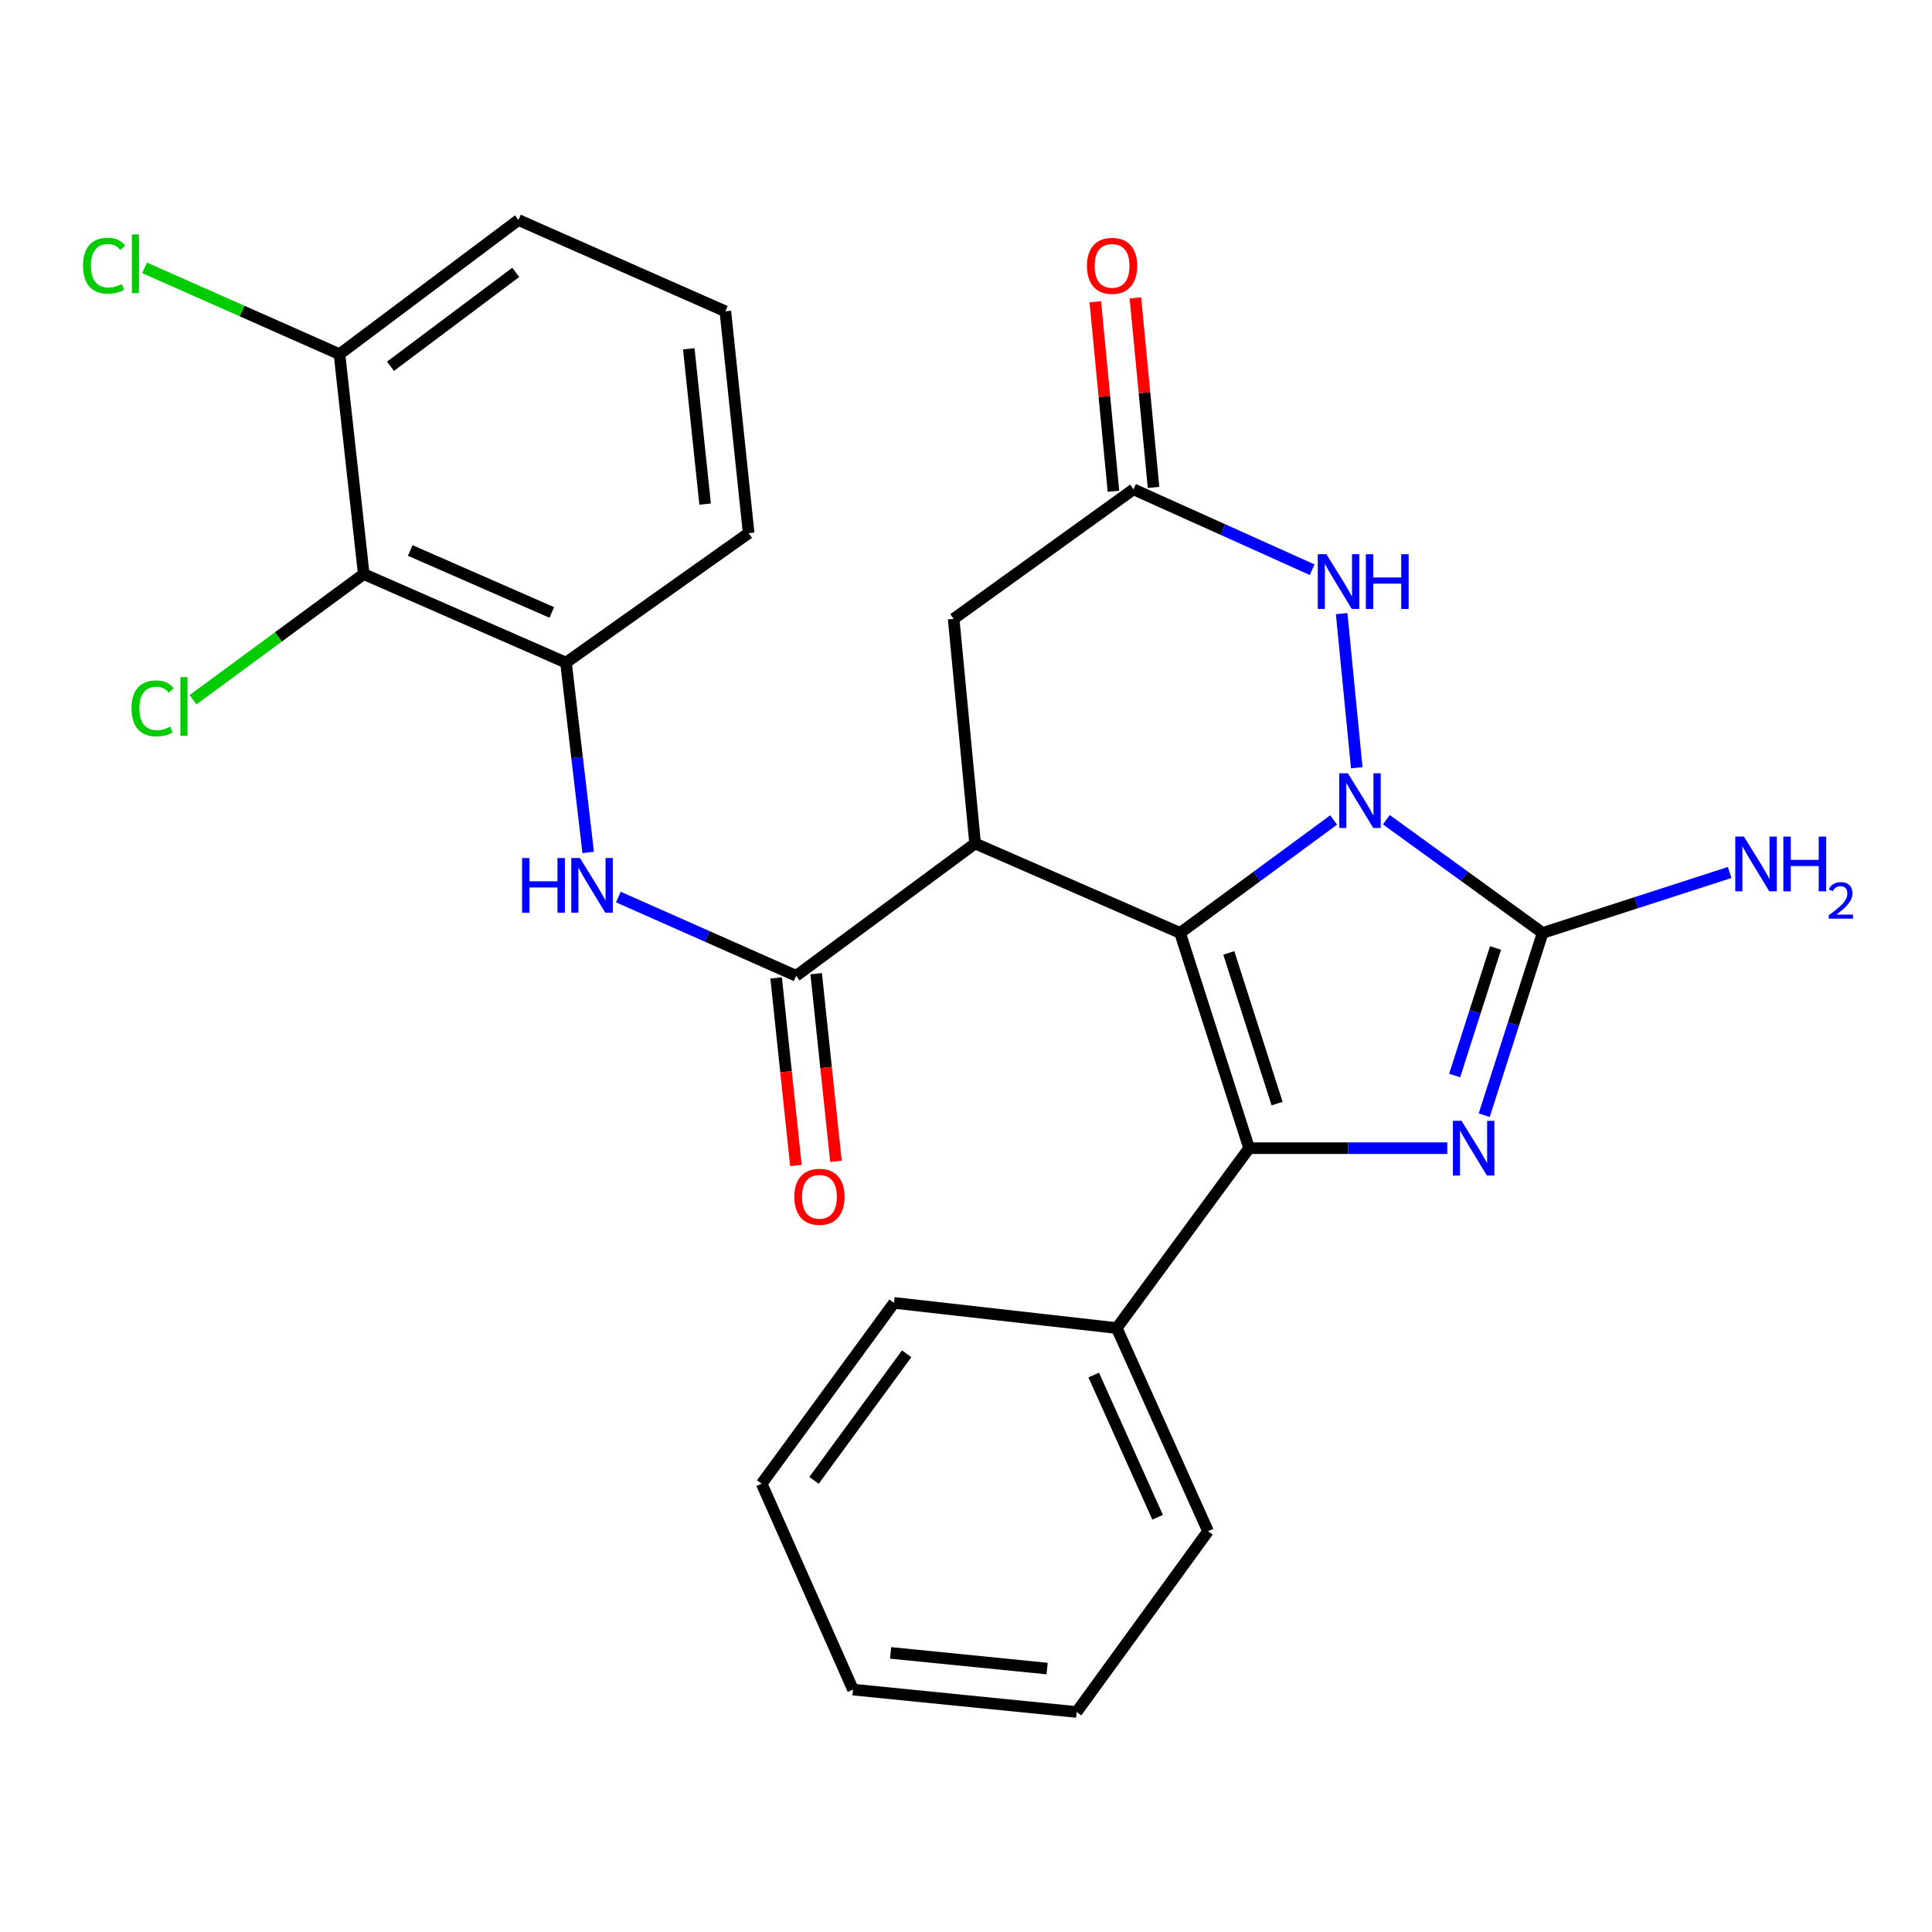 <?xml version='1.0' encoding='iso-8859-1'?>
<svg version='1.1' baseProfile='full'
              xmlns='http://www.w3.org/2000/svg'
                      xmlns:rdkit='http://www.rdkit.org/xml'
                      xmlns:xlink='http://www.w3.org/1999/xlink'
                  xml:space='preserve'
width='1000px' height='1000px' viewBox='0 0 1000 1000'>
<!-- END OF HEADER -->
<rect style='opacity:1.0;fill:#FFFFFF;stroke:none' width='1000' height='1000' x='0' y='0'> </rect>
<path class='bond-0' d='M 610.818,482.885 L 650.554,453.651' style='fill:none;fill-rule:evenodd;stroke:#000000;stroke-width:6px;stroke-linecap:butt;stroke-linejoin:miter;stroke-opacity:1' />
<path class='bond-0' d='M 650.554,453.651 L 690.29,424.418' style='fill:none;fill-rule:evenodd;stroke:#0000FF;stroke-width:6px;stroke-linecap:butt;stroke-linejoin:miter;stroke-opacity:1' />
<path class='bond-1' d='M 610.818,482.885 L 646.53,594.294' style='fill:none;fill-rule:evenodd;stroke:#000000;stroke-width:6px;stroke-linecap:butt;stroke-linejoin:miter;stroke-opacity:1' />
<path class='bond-1' d='M 636.024,493.234 L 661.022,571.22' style='fill:none;fill-rule:evenodd;stroke:#000000;stroke-width:6px;stroke-linecap:butt;stroke-linejoin:miter;stroke-opacity:1' />
<path class='bond-3' d='M 610.818,482.885 L 504.712,436.577' style='fill:none;fill-rule:evenodd;stroke:#000000;stroke-width:6px;stroke-linecap:butt;stroke-linejoin:miter;stroke-opacity:1' />
<path class='bond-4' d='M 717.578,424.285 L 758.024,453.585' style='fill:none;fill-rule:evenodd;stroke:#0000FF;stroke-width:6px;stroke-linecap:butt;stroke-linejoin:miter;stroke-opacity:1' />
<path class='bond-4' d='M 758.024,453.585 L 798.469,482.885' style='fill:none;fill-rule:evenodd;stroke:#000000;stroke-width:6px;stroke-linecap:butt;stroke-linejoin:miter;stroke-opacity:1' />
<path class='bond-6' d='M 702.254,397.383 L 694.439,317.605' style='fill:none;fill-rule:evenodd;stroke:#0000FF;stroke-width:6px;stroke-linecap:butt;stroke-linejoin:miter;stroke-opacity:1' />
<path class='bond-2' d='M 646.53,594.294 L 697.82,594.294' style='fill:none;fill-rule:evenodd;stroke:#000000;stroke-width:6px;stroke-linecap:butt;stroke-linejoin:miter;stroke-opacity:1' />
<path class='bond-2' d='M 697.82,594.294 L 749.111,594.294' style='fill:none;fill-rule:evenodd;stroke:#0000FF;stroke-width:6px;stroke-linecap:butt;stroke-linejoin:miter;stroke-opacity:1' />
<path class='bond-12' d='M 646.53,594.294 L 578.035,687.408' style='fill:none;fill-rule:evenodd;stroke:#000000;stroke-width:6px;stroke-linecap:butt;stroke-linejoin:miter;stroke-opacity:1' />
<path class='bond-27' d='M 768.233,577.21 L 783.351,530.047' style='fill:none;fill-rule:evenodd;stroke:#0000FF;stroke-width:6px;stroke-linecap:butt;stroke-linejoin:miter;stroke-opacity:1' />
<path class='bond-27' d='M 783.351,530.047 L 798.469,482.885' style='fill:none;fill-rule:evenodd;stroke:#000000;stroke-width:6px;stroke-linecap:butt;stroke-linejoin:miter;stroke-opacity:1' />
<path class='bond-27' d='M 752.92,556.698 L 763.502,523.685' style='fill:none;fill-rule:evenodd;stroke:#0000FF;stroke-width:6px;stroke-linecap:butt;stroke-linejoin:miter;stroke-opacity:1' />
<path class='bond-27' d='M 763.502,523.685 L 774.085,490.671' style='fill:none;fill-rule:evenodd;stroke:#000000;stroke-width:6px;stroke-linecap:butt;stroke-linejoin:miter;stroke-opacity:1' />
<path class='bond-5' d='M 504.712,436.577 L 412.085,505.072' style='fill:none;fill-rule:evenodd;stroke:#000000;stroke-width:6px;stroke-linecap:butt;stroke-linejoin:miter;stroke-opacity:1' />
<path class='bond-11' d='M 504.712,436.577 L 493.607,320.316' style='fill:none;fill-rule:evenodd;stroke:#000000;stroke-width:6px;stroke-linecap:butt;stroke-linejoin:miter;stroke-opacity:1' />
<path class='bond-15' d='M 798.469,482.885 L 846.872,467.24' style='fill:none;fill-rule:evenodd;stroke:#000000;stroke-width:6px;stroke-linecap:butt;stroke-linejoin:miter;stroke-opacity:1' />
<path class='bond-15' d='M 846.872,467.24 L 895.275,451.594' style='fill:none;fill-rule:evenodd;stroke:#0000FF;stroke-width:6px;stroke-linecap:butt;stroke-linejoin:miter;stroke-opacity:1' />
<path class='bond-7' d='M 412.085,505.072 L 366.078,484.693' style='fill:none;fill-rule:evenodd;stroke:#000000;stroke-width:6px;stroke-linecap:butt;stroke-linejoin:miter;stroke-opacity:1' />
<path class='bond-7' d='M 366.078,484.693 L 320.071,464.315' style='fill:none;fill-rule:evenodd;stroke:#0000FF;stroke-width:6px;stroke-linecap:butt;stroke-linejoin:miter;stroke-opacity:1' />
<path class='bond-13' d='M 401.721,506.165 L 406.842,554.726' style='fill:none;fill-rule:evenodd;stroke:#000000;stroke-width:6px;stroke-linecap:butt;stroke-linejoin:miter;stroke-opacity:1' />
<path class='bond-13' d='M 406.842,554.726 L 411.962,603.287' style='fill:none;fill-rule:evenodd;stroke:#FF0000;stroke-width:6px;stroke-linecap:butt;stroke-linejoin:miter;stroke-opacity:1' />
<path class='bond-13' d='M 422.449,503.979 L 427.57,552.54' style='fill:none;fill-rule:evenodd;stroke:#000000;stroke-width:6px;stroke-linecap:butt;stroke-linejoin:miter;stroke-opacity:1' />
<path class='bond-13' d='M 427.57,552.54 L 432.691,601.101' style='fill:none;fill-rule:evenodd;stroke:#FF0000;stroke-width:6px;stroke-linecap:butt;stroke-linejoin:miter;stroke-opacity:1' />
<path class='bond-28' d='M 679.165,294.883 L 632.931,274.082' style='fill:none;fill-rule:evenodd;stroke:#0000FF;stroke-width:6px;stroke-linecap:butt;stroke-linejoin:miter;stroke-opacity:1' />
<path class='bond-28' d='M 632.931,274.082 L 586.697,253.281' style='fill:none;fill-rule:evenodd;stroke:#000000;stroke-width:6px;stroke-linecap:butt;stroke-linejoin:miter;stroke-opacity:1' />
<path class='bond-10' d='M 304.446,441.216 L 298.699,392.097' style='fill:none;fill-rule:evenodd;stroke:#0000FF;stroke-width:6px;stroke-linecap:butt;stroke-linejoin:miter;stroke-opacity:1' />
<path class='bond-10' d='M 298.699,392.097 L 292.952,342.978' style='fill:none;fill-rule:evenodd;stroke:#000000;stroke-width:6px;stroke-linecap:butt;stroke-linejoin:miter;stroke-opacity:1' />
<path class='bond-8' d='M 586.697,253.281 L 493.607,320.316' style='fill:none;fill-rule:evenodd;stroke:#000000;stroke-width:6px;stroke-linecap:butt;stroke-linejoin:miter;stroke-opacity:1' />
<path class='bond-16' d='M 597.071,252.286 L 592.371,203.244' style='fill:none;fill-rule:evenodd;stroke:#000000;stroke-width:6px;stroke-linecap:butt;stroke-linejoin:miter;stroke-opacity:1' />
<path class='bond-16' d='M 592.371,203.244 L 587.671,154.202' style='fill:none;fill-rule:evenodd;stroke:#FF0000;stroke-width:6px;stroke-linecap:butt;stroke-linejoin:miter;stroke-opacity:1' />
<path class='bond-16' d='M 576.323,254.275 L 571.623,205.232' style='fill:none;fill-rule:evenodd;stroke:#000000;stroke-width:6px;stroke-linecap:butt;stroke-linejoin:miter;stroke-opacity:1' />
<path class='bond-16' d='M 571.623,205.232 L 566.923,156.19' style='fill:none;fill-rule:evenodd;stroke:#FF0000;stroke-width:6px;stroke-linecap:butt;stroke-linejoin:miter;stroke-opacity:1' />
<path class='bond-9' d='M 188.271,297.145 L 292.952,342.978' style='fill:none;fill-rule:evenodd;stroke:#000000;stroke-width:6px;stroke-linecap:butt;stroke-linejoin:miter;stroke-opacity:1' />
<path class='bond-9' d='M 212.333,284.926 L 285.61,317.009' style='fill:none;fill-rule:evenodd;stroke:#000000;stroke-width:6px;stroke-linecap:butt;stroke-linejoin:miter;stroke-opacity:1' />
<path class='bond-14' d='M 188.271,297.145 L 175.718,183.327' style='fill:none;fill-rule:evenodd;stroke:#000000;stroke-width:6px;stroke-linecap:butt;stroke-linejoin:miter;stroke-opacity:1' />
<path class='bond-17' d='M 188.271,297.145 L 144.096,329.663' style='fill:none;fill-rule:evenodd;stroke:#000000;stroke-width:6px;stroke-linecap:butt;stroke-linejoin:miter;stroke-opacity:1' />
<path class='bond-17' d='M 144.096,329.663 L 99.921,362.181' style='fill:none;fill-rule:evenodd;stroke:#00CC00;stroke-width:6px;stroke-linecap:butt;stroke-linejoin:miter;stroke-opacity:1' />
<path class='bond-19' d='M 292.952,342.978 L 387.501,275.954' style='fill:none;fill-rule:evenodd;stroke:#000000;stroke-width:6px;stroke-linecap:butt;stroke-linejoin:miter;stroke-opacity:1' />
<path class='bond-22' d='M 578.035,687.408 L 625.281,792.552' style='fill:none;fill-rule:evenodd;stroke:#000000;stroke-width:6px;stroke-linecap:butt;stroke-linejoin:miter;stroke-opacity:1' />
<path class='bond-22' d='M 566.11,711.722 L 599.182,785.324' style='fill:none;fill-rule:evenodd;stroke:#000000;stroke-width:6px;stroke-linecap:butt;stroke-linejoin:miter;stroke-opacity:1' />
<path class='bond-23' d='M 578.035,687.408 L 462.747,674.369' style='fill:none;fill-rule:evenodd;stroke:#000000;stroke-width:6px;stroke-linecap:butt;stroke-linejoin:miter;stroke-opacity:1' />
<path class='bond-18' d='M 175.718,183.327 L 125.272,160.983' style='fill:none;fill-rule:evenodd;stroke:#000000;stroke-width:6px;stroke-linecap:butt;stroke-linejoin:miter;stroke-opacity:1' />
<path class='bond-18' d='M 125.272,160.983 L 74.826,138.639' style='fill:none;fill-rule:evenodd;stroke:#00CC00;stroke-width:6px;stroke-linecap:butt;stroke-linejoin:miter;stroke-opacity:1' />
<path class='bond-30' d='M 175.718,183.327 L 268.345,113.883' style='fill:none;fill-rule:evenodd;stroke:#000000;stroke-width:6px;stroke-linecap:butt;stroke-linejoin:miter;stroke-opacity:1' />
<path class='bond-30' d='M 202.115,189.587 L 266.954,140.977' style='fill:none;fill-rule:evenodd;stroke:#000000;stroke-width:6px;stroke-linecap:butt;stroke-linejoin:miter;stroke-opacity:1' />
<path class='bond-20' d='M 387.501,275.954 L 375.435,161.14' style='fill:none;fill-rule:evenodd;stroke:#000000;stroke-width:6px;stroke-linecap:butt;stroke-linejoin:miter;stroke-opacity:1' />
<path class='bond-20' d='M 364.962,260.91 L 356.515,180.541' style='fill:none;fill-rule:evenodd;stroke:#000000;stroke-width:6px;stroke-linecap:butt;stroke-linejoin:miter;stroke-opacity:1' />
<path class='bond-21' d='M 375.435,161.14 L 268.345,113.883' style='fill:none;fill-rule:evenodd;stroke:#000000;stroke-width:6px;stroke-linecap:butt;stroke-linejoin:miter;stroke-opacity:1' />
<path class='bond-25' d='M 625.281,792.552 L 557.273,886.117' style='fill:none;fill-rule:evenodd;stroke:#000000;stroke-width:6px;stroke-linecap:butt;stroke-linejoin:miter;stroke-opacity:1' />
<path class='bond-24' d='M 462.747,674.369 L 394.241,767.968' style='fill:none;fill-rule:evenodd;stroke:#000000;stroke-width:6px;stroke-linecap:butt;stroke-linejoin:miter;stroke-opacity:1' />
<path class='bond-24' d='M 469.291,700.719 L 421.336,766.239' style='fill:none;fill-rule:evenodd;stroke:#000000;stroke-width:6px;stroke-linecap:butt;stroke-linejoin:miter;stroke-opacity:1' />
<path class='bond-26' d='M 394.241,767.968 L 441.521,874.537' style='fill:none;fill-rule:evenodd;stroke:#000000;stroke-width:6px;stroke-linecap:butt;stroke-linejoin:miter;stroke-opacity:1' />
<path class='bond-29' d='M 557.273,886.117 L 441.521,874.537' style='fill:none;fill-rule:evenodd;stroke:#000000;stroke-width:6px;stroke-linecap:butt;stroke-linejoin:miter;stroke-opacity:1' />
<path class='bond-29' d='M 541.985,863.64 L 460.959,855.534' style='fill:none;fill-rule:evenodd;stroke:#000000;stroke-width:6px;stroke-linecap:butt;stroke-linejoin:miter;stroke-opacity:1' />
<path  class='atom-1' d='M 697.66 400.23
L 706.94 415.23
Q 707.86 416.71, 709.34 419.39
Q 710.82 422.07, 710.9 422.23
L 710.9 400.23
L 714.66 400.23
L 714.66 428.55
L 710.78 428.55
L 700.82 412.15
Q 699.66 410.23, 698.42 408.03
Q 697.22 405.83, 696.86 405.15
L 696.86 428.55
L 693.18 428.55
L 693.18 400.23
L 697.66 400.23
' fill='#0000FF'/>
<path  class='atom-3' d='M 756.497 580.134
L 765.777 595.134
Q 766.697 596.614, 768.177 599.294
Q 769.657 601.974, 769.737 602.134
L 769.737 580.134
L 773.497 580.134
L 773.497 608.454
L 769.617 608.454
L 759.657 592.054
Q 758.497 590.134, 757.257 587.934
Q 756.057 585.734, 755.697 585.054
L 755.697 608.454
L 752.017 608.454
L 752.017 580.134
L 756.497 580.134
' fill='#0000FF'/>
<path  class='atom-7' d='M 686.554 286.864
L 695.834 301.864
Q 696.754 303.344, 698.234 306.024
Q 699.714 308.704, 699.794 308.864
L 699.794 286.864
L 703.554 286.864
L 703.554 315.184
L 699.674 315.184
L 689.714 298.784
Q 688.554 296.864, 687.314 294.664
Q 686.114 292.464, 685.754 291.784
L 685.754 315.184
L 682.074 315.184
L 682.074 286.864
L 686.554 286.864
' fill='#0000FF'/>
<path  class='atom-7' d='M 706.954 286.864
L 710.794 286.864
L 710.794 298.904
L 725.274 298.904
L 725.274 286.864
L 729.114 286.864
L 729.114 315.184
L 725.274 315.184
L 725.274 302.104
L 710.794 302.104
L 710.794 315.184
L 706.954 315.184
L 706.954 286.864
' fill='#0000FF'/>
<path  class='atom-8' d='M 270.223 444.118
L 274.063 444.118
L 274.063 456.158
L 288.543 456.158
L 288.543 444.118
L 292.383 444.118
L 292.383 472.438
L 288.543 472.438
L 288.543 459.358
L 274.063 459.358
L 274.063 472.438
L 270.223 472.438
L 270.223 444.118
' fill='#0000FF'/>
<path  class='atom-8' d='M 300.183 444.118
L 309.463 459.118
Q 310.383 460.598, 311.863 463.278
Q 313.343 465.958, 313.423 466.118
L 313.423 444.118
L 317.183 444.118
L 317.183 472.438
L 313.303 472.438
L 303.343 456.038
Q 302.183 454.118, 300.943 451.918
Q 299.743 449.718, 299.383 449.038
L 299.383 472.438
L 295.703 472.438
L 295.703 444.118
L 300.183 444.118
' fill='#0000FF'/>
<path  class='atom-14' d='M 411.14 619.468
Q 411.14 612.668, 414.5 608.868
Q 417.86 605.068, 424.14 605.068
Q 430.42 605.068, 433.78 608.868
Q 437.14 612.668, 437.14 619.468
Q 437.14 626.348, 433.74 630.268
Q 430.34 634.148, 424.14 634.148
Q 417.9 634.148, 414.5 630.268
Q 411.14 626.388, 411.14 619.468
M 424.14 630.948
Q 428.46 630.948, 430.78 628.068
Q 433.14 625.148, 433.14 619.468
Q 433.14 613.908, 430.78 611.108
Q 428.46 608.268, 424.14 608.268
Q 419.82 608.268, 417.46 611.068
Q 415.14 613.868, 415.14 619.468
Q 415.14 625.188, 417.46 628.068
Q 419.82 630.948, 424.14 630.948
' fill='#FF0000'/>
<path  class='atom-16' d='M 902.657 433.024
L 911.937 448.024
Q 912.857 449.504, 914.337 452.184
Q 915.817 454.864, 915.897 455.024
L 915.897 433.024
L 919.657 433.024
L 919.657 461.344
L 915.777 461.344
L 905.817 444.944
Q 904.657 443.024, 903.417 440.824
Q 902.217 438.624, 901.857 437.944
L 901.857 461.344
L 898.177 461.344
L 898.177 433.024
L 902.657 433.024
' fill='#0000FF'/>
<path  class='atom-16' d='M 923.057 433.024
L 926.897 433.024
L 926.897 445.064
L 941.377 445.064
L 941.377 433.024
L 945.217 433.024
L 945.217 461.344
L 941.377 461.344
L 941.377 448.264
L 926.897 448.264
L 926.897 461.344
L 923.057 461.344
L 923.057 433.024
' fill='#0000FF'/>
<path  class='atom-16' d='M 946.59 460.351
Q 947.276 458.582, 948.913 457.605
Q 950.55 456.602, 952.82 456.602
Q 955.645 456.602, 957.229 458.133
Q 958.813 459.664, 958.813 462.384
Q 958.813 465.156, 956.754 467.743
Q 954.721 470.33, 950.497 473.392
L 959.13 473.392
L 959.13 475.504
L 946.537 475.504
L 946.537 473.736
Q 950.022 471.254, 952.081 469.406
Q 954.167 467.558, 955.17 465.895
Q 956.173 464.232, 956.173 462.516
Q 956.173 460.72, 955.275 459.717
Q 954.378 458.714, 952.82 458.714
Q 951.315 458.714, 950.312 459.321
Q 949.309 459.928, 948.596 461.275
L 946.59 460.351
' fill='#0000FF'/>
<path  class='atom-17' d='M 562.604 137.609
Q 562.604 130.809, 565.964 127.009
Q 569.324 123.209, 575.604 123.209
Q 581.884 123.209, 585.244 127.009
Q 588.604 130.809, 588.604 137.609
Q 588.604 144.489, 585.204 148.409
Q 581.804 152.289, 575.604 152.289
Q 569.364 152.289, 565.964 148.409
Q 562.604 144.529, 562.604 137.609
M 575.604 149.089
Q 579.924 149.089, 582.244 146.209
Q 584.604 143.289, 584.604 137.609
Q 584.604 132.049, 582.244 129.249
Q 579.924 126.409, 575.604 126.409
Q 571.284 126.409, 568.924 129.209
Q 566.604 132.009, 566.604 137.609
Q 566.604 143.329, 568.924 146.209
Q 571.284 149.089, 575.604 149.089
' fill='#FF0000'/>
<path  class='atom-18' d='M 68.072 366.643
Q 68.072 359.603, 71.352 355.923
Q 74.672 352.203, 80.952 352.203
Q 86.792 352.203, 89.912 356.323
L 87.272 358.483
Q 84.992 355.483, 80.952 355.483
Q 76.672 355.483, 74.392 358.363
Q 72.152 361.203, 72.152 366.643
Q 72.152 372.243, 74.472 375.123
Q 76.832 378.003, 81.392 378.003
Q 84.512 378.003, 88.152 376.123
L 89.272 379.123
Q 87.792 380.083, 85.552 380.643
Q 83.312 381.203, 80.832 381.203
Q 74.672 381.203, 71.352 377.443
Q 68.072 373.683, 68.072 366.643
' fill='#00CC00'/>
<path  class='atom-18' d='M 93.352 350.483
L 97.032 350.483
L 97.032 380.843
L 93.352 380.843
L 93.352 350.483
' fill='#00CC00'/>
<path  class='atom-19' d='M 42.979 137.524
Q 42.979 130.484, 46.259 126.804
Q 49.579 123.084, 55.859 123.084
Q 61.699 123.084, 64.819 127.204
L 62.179 129.364
Q 59.899 126.364, 55.859 126.364
Q 51.579 126.364, 49.299 129.244
Q 47.059 132.084, 47.059 137.524
Q 47.059 143.124, 49.379 146.004
Q 51.739 148.884, 56.299 148.884
Q 59.419 148.884, 63.059 147.004
L 64.179 150.004
Q 62.699 150.964, 60.459 151.524
Q 58.219 152.084, 55.739 152.084
Q 49.579 152.084, 46.259 148.324
Q 42.979 144.564, 42.979 137.524
' fill='#00CC00'/>
<path  class='atom-19' d='M 68.259 121.364
L 71.939 121.364
L 71.939 151.724
L 68.259 151.724
L 68.259 121.364
' fill='#00CC00'/>
</svg>
